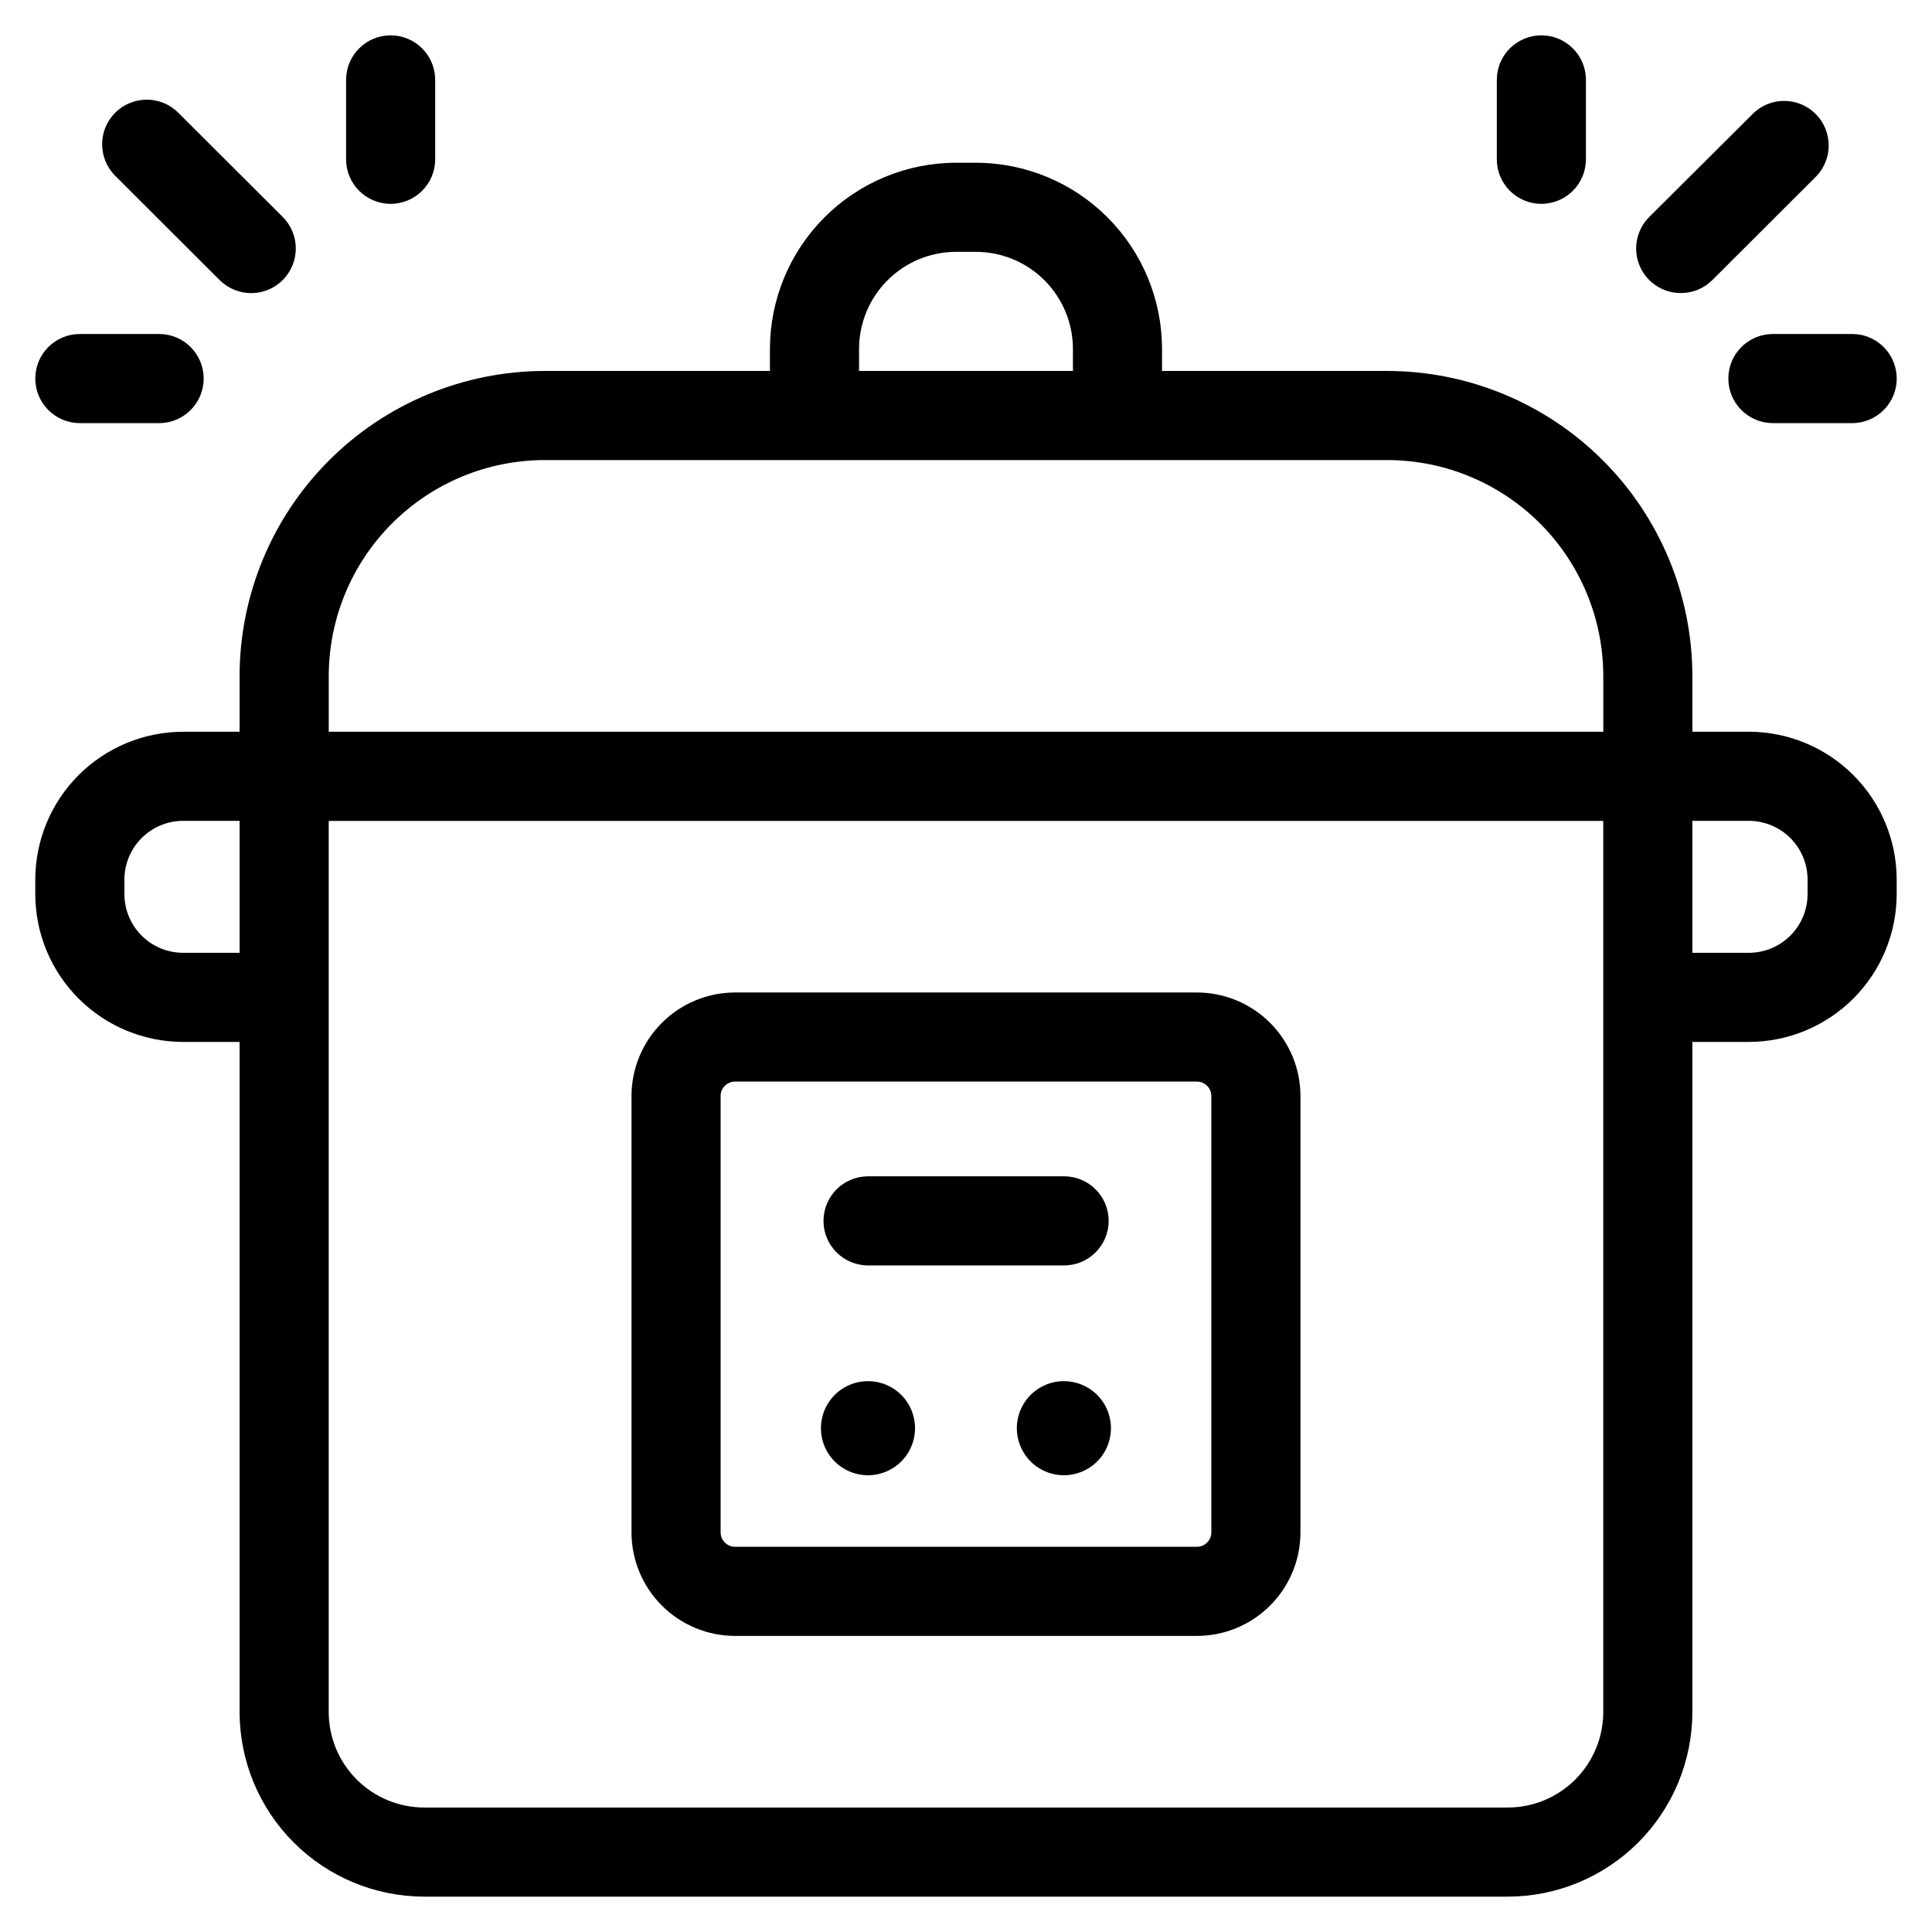 <?xml version="1.0" encoding="UTF-8"?>
<!-- Uploaded to: SVG Find, www.svgrepo.com, Generator: SVG Find Mixer Tools -->
<svg fill="#000000" width="800px" height="800px" version="1.1" viewBox="144 144 512 512" xmlns="http://www.w3.org/2000/svg">
 <g>
  <path d="m607.47 337.92h-14.973v-14.77 0.004c-0.023-21.434-8.547-41.977-23.699-57.133-15.152-15.156-35.699-23.684-57.129-23.715h-59.719v-5.856c-0.016-13.078-5.219-25.613-14.465-34.859-9.246-9.246-21.785-14.449-34.859-14.465h-5.293c-13.07 0.023-25.598 5.231-34.84 14.477-9.238 9.246-14.438 21.777-14.453 34.848v5.856h-59.719c-21.43 0.031-41.973 8.559-57.129 23.715-15.152 15.156-23.676 35.699-23.699 57.133v14.77l-14.973-0.004c-10.387 0.016-20.34 4.144-27.684 11.488s-11.477 17.301-11.488 27.684v3.875c0.016 10.383 4.148 20.332 11.492 27.672 7.344 7.34 17.297 11.469 27.68 11.484h14.973v177.59-0.004c0.016 12.969 5.176 25.402 14.348 34.574 9.168 9.168 21.602 14.328 34.57 14.344h287.17c12.965-0.016 25.398-5.176 34.57-14.344 9.168-9.172 14.328-21.605 14.344-34.574v-177.59h14.973c10.383-0.016 20.336-4.144 27.68-11.484 7.344-7.34 11.477-17.289 11.492-27.672v-3.875c-0.012-10.383-4.144-20.34-11.488-27.684-7.34-7.344-17.297-11.473-27.684-11.488zm-235.81-101.47c0.008-6.816 2.719-13.352 7.539-18.172 4.82-4.816 11.355-7.531 18.172-7.539h5.289c6.809 0.02 13.336 2.734 18.148 7.551 4.812 4.82 7.519 11.348 7.527 18.16v5.856h-56.676zm-83.336 29.473h223.35c15.168 0.02 29.711 6.059 40.438 16.785 10.727 10.73 16.758 25.273 16.777 40.445v14.77l-337.77-0.004v-14.77 0.004c0.016-15.172 6.047-29.715 16.773-40.445 10.727-10.727 25.27-16.766 40.438-16.785zm-95.801 130.58c-4.121-0.004-8.074-1.645-10.988-4.555-2.918-2.914-4.559-6.863-4.566-10.984v-3.875c0.004-4.125 1.645-8.078 4.559-10.992 2.918-2.918 6.871-4.559 10.996-4.562h14.973v34.969zm376.36 201.21c-0.012 6.707-2.68 13.141-7.422 17.883-4.742 4.742-11.172 7.41-17.879 7.418h-287.17c-6.707-0.008-13.141-2.676-17.883-7.418s-7.41-11.176-7.418-17.883v-236.16h337.77zm54.145-216.75-0.004 0.004c-0.008 4.121-1.648 8.07-4.566 10.984-2.914 2.91-6.867 4.551-10.988 4.555h-14.973v-34.969h14.973c4.125 0.004 8.078 1.645 10.996 4.562 2.914 2.914 4.555 6.867 4.559 10.992z"/>
  <path d="m461.21 407.02h-122.43c-7.269 0.012-14.238 2.906-19.379 8.047s-8.035 12.109-8.047 19.379v115.66c0.008 7.273 2.902 14.242 8.043 19.383 5.141 5.144 12.113 8.035 19.383 8.043h122.43c7.273-0.008 14.242-2.898 19.383-8.043 5.144-5.141 8.035-12.109 8.043-19.383v-115.66c-0.012-7.269-2.906-14.238-8.047-19.379s-12.109-8.035-19.379-8.047zm3.809 143.08c-0.008 2.102-1.707 3.801-3.809 3.812h-122.43c-2.102-0.012-3.801-1.711-3.809-3.812v-115.66c0.008-2.098 1.707-3.801 3.809-3.809h122.43c2.102 0.008 3.801 1.711 3.809 3.809z"/>
  <path d="m374.04 479.35h51.957c6.519 0 11.809-5.285 11.809-11.809 0-6.519-5.289-11.805-11.809-11.805h-51.957c-6.519 0-11.805 5.285-11.805 11.805 0 6.523 5.285 11.809 11.805 11.809z"/>
  <path d="m374.04 510.02c-5.043-0.008-9.598 3.027-11.531 7.688-1.934 4.66-0.867 10.027 2.699 13.598 3.57 3.566 8.938 4.633 13.598 2.699 4.66-1.934 7.695-6.484 7.688-11.531 0-3.305-1.309-6.473-3.644-8.809-2.336-2.336-5.504-3.644-8.809-3.644z"/>
  <path d="m425.96 510.02c-5.047-0.008-9.598 3.027-11.535 7.688-1.934 4.66-0.867 10.027 2.703 13.598 3.566 3.566 8.934 4.633 13.594 2.699s7.699-6.484 7.691-11.531c0-3.305-1.312-6.473-3.648-8.809-2.336-2.336-5.504-3.644-8.805-3.644z"/>
  <path d="m165.16 256.13h21.004c6.519 0 11.809-5.285 11.809-11.809 0-6.519-5.289-11.809-11.809-11.809h-21.004c-6.519 0-11.809 5.289-11.809 11.809 0 6.523 5.289 11.809 11.809 11.809z"/>
  <path d="m247.52 198.02c6.523 0 11.809-5.289 11.809-11.809v-21.035c0-6.519-5.285-11.809-11.809-11.809-6.519 0-11.805 5.289-11.805 11.809v21.035c0 6.519 5.285 11.809 11.805 11.809z"/>
  <path d="m202.19 218.2c4.606 4.625 12.094 4.641 16.719 0.031s4.641-12.094 0.031-16.723l-27.707-27.645c-4.625-4.609-12.105-4.598-16.715 0.023s-4.598 12.105 0.023 16.711z"/>
  <path d="m634.84 232.51h-21c-6.523 0-11.809 5.289-11.809 11.809 0 6.523 5.285 11.809 11.809 11.809h21.004-0.004c6.523 0 11.809-5.285 11.809-11.809 0-6.519-5.285-11.809-11.809-11.809z"/>
  <path d="m552.48 198.02c6.519 0 11.809-5.289 11.809-11.809v-21.035c0-6.519-5.289-11.809-11.809-11.809-6.523 0-11.809 5.289-11.809 11.809v21.035c0 6.519 5.285 11.809 11.809 11.809z"/>
  <path d="m589.46 221.66c3.133 0.008 6.141-1.238 8.348-3.461l27.645-27.602c4.336-4.652 4.207-11.902-0.289-16.398-4.496-4.496-11.746-4.625-16.398-0.289l-27.711 27.598c-3.371 3.379-4.379 8.453-2.555 12.863s6.125 7.285 10.898 7.289z"/>
 </g>
</svg>